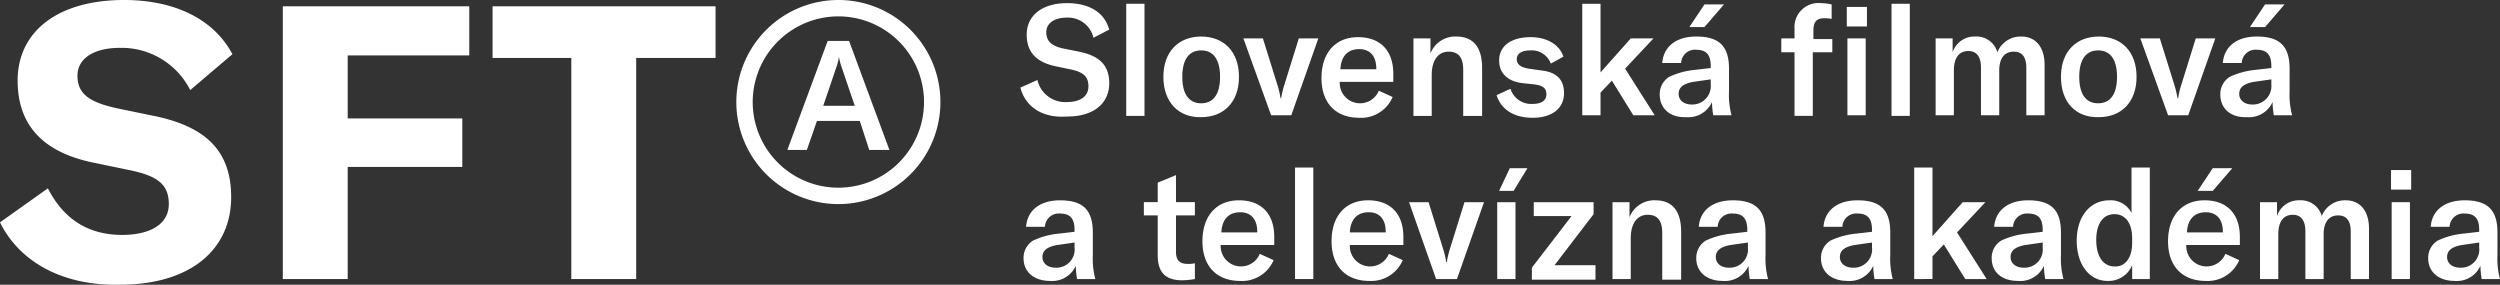 <svg xmlns="http://www.w3.org/2000/svg" viewBox="-6054 6820 351.184 40">
  <rect x="-6054" y="6820" width="351.184" height="40" fill="#333333" stroke="none"/>
  <defs>
    <style>
      .cls-1 {
        fill: #fff;
      }
    </style>
  </defs>
  <g id="Symbol_12_7" data-name="Symbol 12 – 7" transform="translate(-6089 6785)">
    <g id="Group_124" data-name="Group 124" transform="translate(178.34 35.442)">
      <path id="Path_55" data-name="Path 55" class="cls-1" d="M162,12.357l2.389-1.062a4.007,4.007,0,0,0,4.159,3.1c1.593,0,3.008-.619,3.008-2.212,0-1.5-.885-2.035-2.566-2.389l-2.124-.442c-2.389-.531-3.982-1.77-3.982-4.424S165.008.5,168.548.5c2.92,0,5.22,1.15,5.928,3.716l-2.212,1.15a3.668,3.668,0,0,0-3.8-2.831c-1.681,0-2.831.8-2.831,2.035s.708,1.947,2.389,2.3l2.212.442c2.566.531,4.247,1.681,4.247,4.424,0,2.654-1.947,4.69-5.928,4.69C164.831,16.692,162.619,14.834,162,12.357Z" transform="translate(-162 -0.5)"/>
      <path id="Path_56" data-name="Path 56" class="cls-1" d="M181.366,16.35H178.8V.6h2.566Z" transform="translate(-163.935 -0.512)"/>
      <path id="Path_57" data-name="Path 57" class="cls-1" d="M184.7,11.463c0-3.628,2.212-5.663,5.309-5.663s5.309,2.035,5.309,5.663-2.212,5.663-5.309,5.663C186.912,17.214,184.7,15.091,184.7,11.463Zm7.963,0c0-2.477-.973-3.716-2.654-3.716s-2.654,1.239-2.654,3.716.973,3.716,2.654,3.716S192.663,13.94,192.663,11.463Z" transform="translate(-164.615 -1.11)"/>
      <path id="Path_58" data-name="Path 58" class="cls-1" d="M197.4,6.1h2.743l2.124,6.813a13.191,13.191,0,0,1,.354,1.593h.089a13.185,13.185,0,0,1,.354-1.593L205.186,6.1h2.743l-3.8,10.795h-2.831Z" transform="translate(-166.078 -1.145)"/>
      <path id="Path_59" data-name="Path 59" class="cls-1" d="M219.975,12.182h-7.609a2.852,2.852,0,0,0,5.486,1.239l1.947.885a4.807,4.807,0,0,1-4.69,2.92c-3.274,0-5.309-2.035-5.309-5.574S211.747,5.9,214.932,5.9c3.1,0,4.955,1.858,4.955,5.132v1.15ZM217.5,10.324c0-1.77-.885-2.743-2.389-2.743-1.681,0-2.566,1.062-2.654,2.831H217.5Z" transform="translate(-167.506 -1.122)"/>
      <path id="Path_60" data-name="Path 60" class="cls-1" d="M224.3,6.065h2.477V8.189A3.721,3.721,0,0,1,230.405,5.8c2.389,0,3.628,1.5,3.628,4.424v6.725h-2.654V10.49c0-1.681-.619-2.566-2.035-2.566-1.5,0-2.389,1.239-2.389,3.274v5.751h-2.566V6.065Z" transform="translate(-169.176 -1.11)"/>
      <path id="Path_61" data-name="Path 61" class="cls-1" d="M237.6,14.04l1.947-.885a3.058,3.058,0,0,0,3.1,2.124c1.327,0,1.947-.531,1.947-1.327,0-.885-.442-1.239-1.681-1.416l-1.681-.177c-2.212-.265-3.274-1.5-3.274-3.185,0-2.035,1.681-3.274,4.424-3.274,2.3,0,4.07,1.062,4.6,2.743l-1.77.973a2.833,2.833,0,0,0-2.831-1.858c-1.239,0-1.947.442-1.947,1.239,0,.708.531,1.15,1.681,1.327l1.858.265c2.212.265,3.1,1.416,3.1,3.185,0,2.124-1.681,3.451-4.424,3.451C240.077,17.226,238.219,16.075,237.6,14.04Z" transform="translate(-170.708 -1.122)"/>
      <path id="Path_62" data-name="Path 62" class="cls-1" d="M255.359,11.395l-1.593,1.681v3.185H251.2V.6h2.566v9.644l4.247-4.778H261.2l-3.982,4.247,4.159,6.548h-3.008Z" transform="translate(-172.274 -0.512)"/>
      <path id="Path_63" data-name="Path 63" class="cls-1" d="M263.5,13.353a2.848,2.848,0,0,1,1.327-2.477,10.862,10.862,0,0,1,3.539-.973l2.3-.265V9.371c0-1.593-.619-2.3-2.035-2.3a1.939,1.939,0,0,0-2.124,1.858h-2.654c.177-2.3,1.947-3.716,4.778-3.716,3.185,0,4.6,1.327,4.6,4.513V12.91a11.082,11.082,0,0,0,.354,3.362h-2.566a11.046,11.046,0,0,1-.177-1.858,3.644,3.644,0,0,1-3.628,2.124C264.916,16.627,263.5,15.3,263.5,13.353Zm7.167-1.416v-.708l-2.477.354c-1.416.265-2.035.8-2.035,1.681s.708,1.5,1.858,1.5A2.6,2.6,0,0,0,270.667,11.937ZM269.782.7h2.743l-2.743,3.185h-2.124Z" transform="translate(-173.691 -0.523)"/>
      <path id="Path_64" data-name="Path 64" class="cls-1" d="M289.878,7.4h-2.654v8.937h-2.566V7.4H282.8V5.455h1.858V4.128A3.373,3.373,0,0,1,288.374.5a7.792,7.792,0,0,1,1.5.177V2.712a4.676,4.676,0,0,0-1.062-.088c-1.062,0-1.5.531-1.5,1.681V5.543h2.654V7.4ZM292,1.031h2.831V3.774H292Zm.088,4.424h2.566V16.25h-2.566Z" transform="translate(-175.914 -0.5)"/>
      <path id="Path_65" data-name="Path 65" class="cls-1" d="M302.866,16.35H300.3V.6h2.566Z" transform="translate(-177.93 -0.512)"/>
      <path id="Path_66" data-name="Path 66" class="cls-1" d="M309.689,6.065V8.012A3.206,3.206,0,0,1,312.874,5.8a3.033,3.033,0,0,1,3.1,2.212A3.5,3.5,0,0,1,319.333,5.8c2.035,0,3.274,1.5,3.274,3.982V16.86h-2.566V10.224c0-1.593-.619-2.3-1.77-2.3-1.327,0-2.035.973-2.035,2.654V16.86h-2.566V10.136c0-1.5-.619-2.3-1.77-2.3-1.327,0-2.035.973-2.035,2.743V16.86H307.3V6.065Z" transform="translate(-178.736 -1.11)"/>
      <path id="Path_67" data-name="Path 67" class="cls-1" d="M327.2,11.463c0-3.628,2.212-5.663,5.309-5.663s5.309,2.035,5.309,5.663-2.212,5.663-5.309,5.663C329.324,17.214,327.2,15.091,327.2,11.463Zm7.875,0c0-2.477-.973-3.716-2.654-3.716s-2.654,1.239-2.654,3.716.973,3.716,2.654,3.716S335.075,13.94,335.075,11.463Z" transform="translate(-181.028 -1.11)"/>
      <path id="Path_68" data-name="Path 68" class="cls-1" d="M339.8,6.1h2.743l2.124,6.813a13.191,13.191,0,0,1,.354,1.593h.088a13.2,13.2,0,0,1,.354-1.593L347.586,6.1h2.743l-3.8,10.795h-2.831Z" transform="translate(-182.48 -1.145)"/>
      <path id="Path_69" data-name="Path 69" class="cls-1" d="M352.5,13.353a2.848,2.848,0,0,1,1.327-2.477,10.862,10.862,0,0,1,3.539-.973l2.3-.265V9.371c0-1.593-.619-2.3-2.035-2.3a1.939,1.939,0,0,0-2.124,1.858h-2.654c.177-2.3,1.947-3.716,4.778-3.716,3.185,0,4.6,1.327,4.6,4.513V12.91a11.082,11.082,0,0,0,.354,3.362h-2.566a11.042,11.042,0,0,1-.177-1.858,3.644,3.644,0,0,1-3.628,2.124C353.916,16.627,352.5,15.3,352.5,13.353Zm7.167-1.416v-.708l-2.477.354c-1.416.265-2.035.8-2.035,1.681s.708,1.5,1.858,1.5A2.6,2.6,0,0,0,359.667,11.937ZM358.782.7h2.743l-2.743,3.185h-2.124Z" transform="translate(-183.943 -0.523)"/>
      <path id="Path_70" data-name="Path 70" class="cls-1" d="M162.5,39.94a2.848,2.848,0,0,1,1.327-2.477,10.862,10.862,0,0,1,3.539-.973l2.3-.265v-.265c0-1.593-.619-2.3-2.035-2.3a1.939,1.939,0,0,0-2.124,1.858h-2.654c.177-2.3,1.947-3.716,4.778-3.716,3.185,0,4.6,1.327,4.6,4.513V39.5a11.083,11.083,0,0,0,.354,3.362h-2.566A11.044,11.044,0,0,1,169.844,41a3.644,3.644,0,0,1-3.628,2.124C164,43.126,162.5,41.887,162.5,39.94Zm7.167-1.5v-.708l-2.477.354c-1.416.265-2.035.8-2.035,1.681s.708,1.5,1.858,1.5A2.559,2.559,0,0,0,169.667,38.436Z" transform="translate(-162.058 -4.105)"/>
      <path id="Path_71" data-name="Path 71" class="cls-1" d="M181.6,31.6h1.947V28.862l2.566-1.062v3.8h2.654v1.858h-2.654v5.132c0,1.15.531,1.681,1.593,1.681a3.966,3.966,0,0,0,1.062-.088V42.4a10.893,10.893,0,0,1-1.77.177c-2.566,0-3.451-1.327-3.451-3.539V33.463H181.6Z" transform="translate(-164.258 -3.645)"/>
      <path id="Path_72" data-name="Path 72" class="cls-1" d="M201.075,38.082h-7.609a2.852,2.852,0,0,0,5.486,1.239l1.947.885a4.807,4.807,0,0,1-4.69,2.92c-3.274,0-5.309-2.035-5.309-5.574s1.947-5.751,5.132-5.751c3.1,0,4.955,1.858,4.955,5.132v1.15ZM198.6,36.224c0-1.77-.885-2.743-2.389-2.743-1.681,0-2.566,1.062-2.654,2.831H198.6Z" transform="translate(-165.329 -4.105)"/>
      <path id="Path_73" data-name="Path 73" class="cls-1" d="M208.166,42.261H205.6V26.6h2.566Z" transform="translate(-167.022 -3.506)"/>
      <path id="Path_74" data-name="Path 74" class="cls-1" d="M221.575,38.082h-7.609a2.852,2.852,0,0,0,5.486,1.239l1.947.885a4.807,4.807,0,0,1-4.69,2.92c-3.274,0-5.309-2.035-5.309-5.574s1.947-5.751,5.132-5.751c3.1,0,4.955,1.858,4.955,5.132v1.15Zm-2.566-1.858c0-1.77-.885-2.743-2.389-2.743-1.681,0-2.566,1.062-2.654,2.831h5.043Z" transform="translate(-167.69 -4.105)"/>
      <path id="Path_75" data-name="Path 75" class="cls-1" d="M223.7,32.1h2.743l2.124,6.813a13.188,13.188,0,0,1,.354,1.593h.088a13.191,13.191,0,0,1,.354-1.593l2.124-6.813h2.743l-3.8,10.795H227.5Z" transform="translate(-169.107 -4.14)"/>
      <path id="Path_76" data-name="Path 76" class="cls-1" d="M237.7,31.478h2.566V42.273H237.7Zm1.77-4.778h2.477L240,29.885h-2.035Z" transform="translate(-170.719 -3.518)"/>
      <path id="Path_77" data-name="Path 77" class="cls-1" d="M248.774,34.047h-5.309V32.1h8.406v1.681l-5.486,7.167h5.751v2.035H243.2V41.3Z" transform="translate(-171.353 -4.14)"/>
      <path id="Path_78" data-name="Path 78" class="cls-1" d="M255.9,32.065h2.477v2.124a3.721,3.721,0,0,1,3.628-2.389c2.389,0,3.628,1.5,3.628,4.424v6.725h-2.654V36.4c0-1.681-.619-2.566-2.035-2.566-1.5,0-2.389,1.239-2.389,3.274V42.86h-2.566V32.065Z" transform="translate(-172.816 -4.105)"/>
      <path id="Path_79" data-name="Path 79" class="cls-1" d="M269.3,39.94a2.848,2.848,0,0,1,1.327-2.477,10.862,10.862,0,0,1,3.539-.973l2.3-.265v-.265c0-1.593-.619-2.3-2.035-2.3a1.939,1.939,0,0,0-2.124,1.858h-2.654c.177-2.3,1.947-3.716,4.778-3.716,3.185,0,4.6,1.327,4.6,4.513V39.5a11.082,11.082,0,0,0,.354,3.362h-2.566A11.045,11.045,0,0,1,276.644,41a3.644,3.644,0,0,1-3.628,2.124C270.8,43.126,269.3,41.887,269.3,39.94Zm7.255-1.5v-.708l-2.477.354c-1.416.265-2.035.8-2.035,1.681s.708,1.5,1.858,1.5A2.559,2.559,0,0,0,276.555,38.436Z" transform="translate(-174.359 -4.105)"/>
      <path id="Path_80" data-name="Path 80" class="cls-1" d="M289.1,39.94a2.848,2.848,0,0,1,1.327-2.477,10.862,10.862,0,0,1,3.539-.973l2.3-.265v-.265c0-1.593-.619-2.3-2.035-2.3a1.939,1.939,0,0,0-2.124,1.858h-2.654c.177-2.3,1.947-3.716,4.778-3.716,3.185,0,4.6,1.327,4.6,4.513V39.5a11.082,11.082,0,0,0,.354,3.362h-2.566A11.042,11.042,0,0,1,296.444,41a3.644,3.644,0,0,1-3.628,2.124C290.6,43.126,289.1,41.887,289.1,39.94Zm7.167-1.5v-.708l-2.477.354c-1.416.265-2.035.8-2.035,1.681s.708,1.5,1.858,1.5A2.559,2.559,0,0,0,296.267,38.436Z" transform="translate(-176.64 -4.105)"/>
      <path id="Path_81" data-name="Path 81" class="cls-1" d="M308.059,37.395l-1.593,1.681v3.185H303.9V26.6h2.566v9.644l4.247-4.778H313.9l-3.982,4.247,4.159,6.548h-3.008Z" transform="translate(-178.345 -3.506)"/>
      <path id="Path_82" data-name="Path 82" class="cls-1" d="M316.2,39.94a2.848,2.848,0,0,1,1.327-2.477,10.862,10.862,0,0,1,3.539-.973l2.3-.265v-.265c0-1.593-.619-2.3-2.035-2.3a1.939,1.939,0,0,0-2.124,1.858h-2.654c.177-2.3,1.947-3.716,4.778-3.716,3.185,0,4.6,1.327,4.6,4.513V39.5a11.082,11.082,0,0,0,.354,3.362h-2.566A11.045,11.045,0,0,1,323.544,41a3.644,3.644,0,0,1-3.628,2.124C317.616,43.126,316.2,41.887,316.2,39.94Zm7.167-1.5v-.708l-2.477.354c-1.416.265-2.035.8-2.035,1.681s.708,1.5,1.858,1.5A2.559,2.559,0,0,0,323.367,38.436Z" transform="translate(-179.761 -4.105)"/>
      <path id="Path_83" data-name="Path 83" class="cls-1" d="M329.7,36.864c0-3.362,1.858-5.663,4.6-5.663a3.3,3.3,0,0,1,3.1,1.77V26.6h2.566V42.261h-2.477V40.315a3.583,3.583,0,0,1-3.451,2.212C331.47,42.527,329.7,40.226,329.7,36.864Zm7.786.354V36.51c0-2.124-.973-3.362-2.477-3.362-1.593,0-2.566,1.327-2.566,3.628s.973,3.716,2.566,3.716C336.513,40.58,337.486,39.253,337.486,37.218Z" transform="translate(-181.316 -3.506)"/>
      <path id="Path_84" data-name="Path 84" class="cls-1" d="M354.375,37.495h-7.609a2.852,2.852,0,0,0,5.486,1.239l1.947.885a4.807,4.807,0,0,1-4.69,2.92c-3.274,0-5.309-2.035-5.309-5.574s1.947-5.751,5.132-5.751c3.1,0,4.955,1.858,4.955,5.132v1.15ZM351.9,35.637c0-1.77-.885-2.743-2.389-2.743-1.681,0-2.566,1.062-2.654,2.831H351.9Zm-1.416-5.751h-2.124l2.124-3.185h2.743Z" transform="translate(-182.987 -3.518)"/>
      <path id="Path_85" data-name="Path 85" class="cls-1" d="M361.189,32.065v1.947a3.206,3.206,0,0,1,3.185-2.212,3.033,3.033,0,0,1,3.1,2.212,3.5,3.5,0,0,1,3.362-2.212c2.035,0,3.274,1.5,3.274,3.982V42.86h-2.566V36.224c0-1.593-.619-2.3-1.77-2.3-1.327,0-2.035.973-2.035,2.654V42.86h-2.566V36.136c0-1.5-.619-2.3-1.77-2.3-1.327,0-2.035.973-2.035,2.743V42.86H358.8V32.065Z" transform="translate(-184.668 -4.105)"/>
      <path id="Path_86" data-name="Path 86" class="cls-1" d="M379.6,27h2.831v2.743H379.6Zm.089,4.513h2.566V42.307h-2.566Z" transform="translate(-187.064 -3.552)"/>
      <path id="Path_87" data-name="Path 87" class="cls-1" d="M385.5,39.94a2.848,2.848,0,0,1,1.327-2.477,10.862,10.862,0,0,1,3.539-.973l2.3-.265v-.265c0-1.593-.619-2.3-2.035-2.3a1.939,1.939,0,0,0-2.124,1.858h-2.654c.177-2.3,1.947-3.716,4.778-3.716,3.185,0,4.6,1.327,4.6,4.513V39.5a11.082,11.082,0,0,0,.354,3.362h-2.566A11.045,11.045,0,0,1,392.844,41a3.644,3.644,0,0,1-3.628,2.124C387,43.126,385.5,41.887,385.5,39.94Zm7.167-1.5v-.708l-2.477.354c-1.416.265-2.035.8-2.035,1.681s.708,1.5,1.858,1.5A2.559,2.559,0,0,0,392.667,38.436Z" transform="translate(-187.744 -4.105)"/>
    </g>
    <g id="Group_125" data-name="Group 125" transform="translate(35 35)">
      <path id="Path_88" data-name="Path 88" class="cls-1" d="M0,31.234l6.725-4.778C8.76,30.438,12.033,33,17.165,33c3.628,0,6.548-1.327,6.548-4.336,0-2.831-1.681-3.982-5.574-4.778l-5.132-1.062c-6.725-1.416-10.529-5.043-10.529-11.5C2.477,4.336,8.229,0,17.431,0,24.244,0,29.907,2.477,32.65,7.609l-5.928,5.043a10.8,10.8,0,0,0-9.91-5.928c-3.628,0-5.928,1.5-5.928,3.893,0,2.477,1.5,3.716,5.574,4.6l5.574,1.15c6.813,1.5,10.441,4.778,10.441,11.326,0,7.255-5.574,12.3-15.661,12.3C8.583,40.171,2.654,36.631,0,31.234Z"/>
      <path id="Path_89" data-name="Path 89" class="cls-1" d="M54.014,7.9V16.75h16.1v6.813h-16.1v15.75H44.9V1H71.091V7.9Z" transform="translate(-5.172 -0.115)"/>
      <path id="Path_90" data-name="Path 90" class="cls-1" d="M109.522,8.255H98.374V39.313H89.26V8.255H78.2V1h31.322Z" transform="translate(-9.007 -0.115)"/>
    </g>
    <g id="Group_127" data-name="Group 127" transform="translate(138.435 35)">
      <g id="Group_126" data-name="Group 126" transform="translate(7.167 5.751)">
        <path id="Path_91" data-name="Path 91" class="cls-1" d="M135.175,17.737h-6.017l-1.416,4.07H125L130.663,6.5h3.008l5.663,15.307H136.5Zm-.708-2.124-1.77-5.22a7.706,7.706,0,0,1-.442-1.681h0a7.706,7.706,0,0,1-.442,1.681l-1.77,5.22Z" transform="translate(-125 -6.5)"/>
      </g>
      <path id="Path_92" data-name="Path 92" class="cls-1" d="M131.234,2.3A12.033,12.033,0,1,1,119.2,14.334,12.046,12.046,0,0,1,131.234,2.3m0-2.3a14.334,14.334,0,1,0,14.334,14.334A14.331,14.331,0,0,0,131.234,0Z" transform="translate(-116.9 0)"/>
    </g>
  </g>
</svg>
